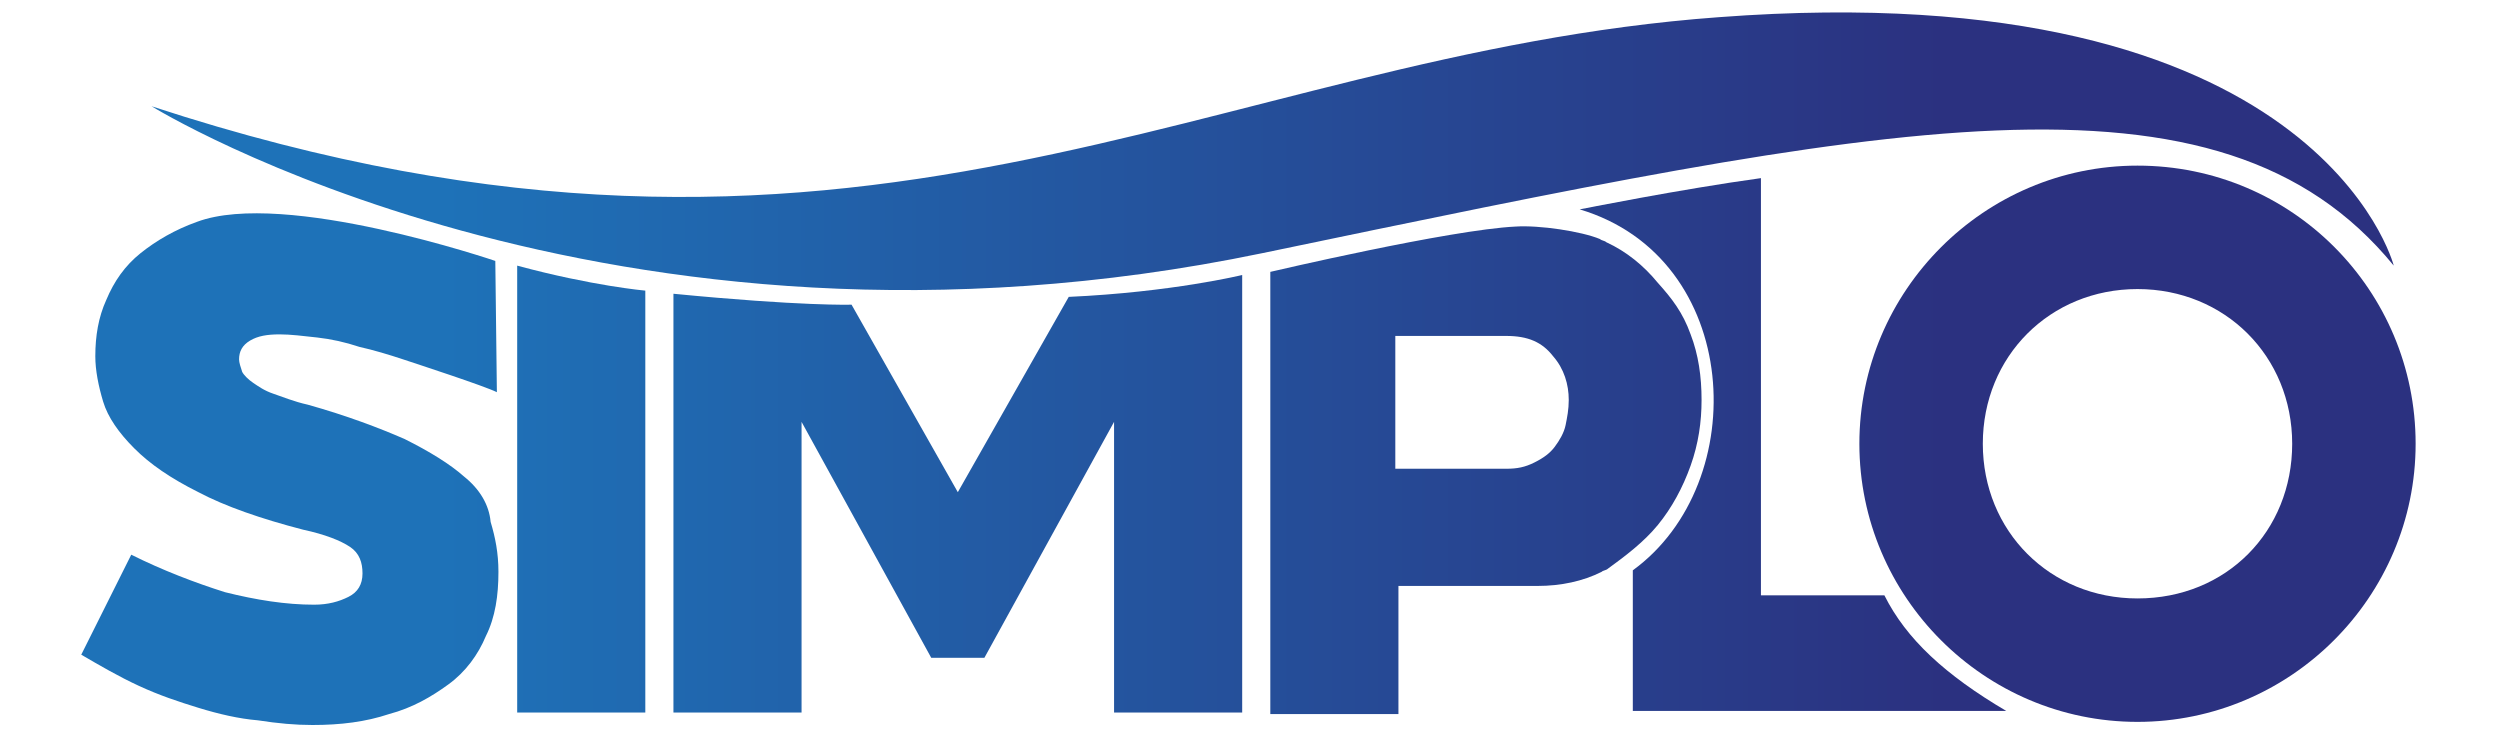 <?xml version="1.0" encoding="utf-8"?>
<!-- Generator: Adobe Illustrator 24.0.1, SVG Export Plug-In . SVG Version: 6.00 Build 0)  -->
<svg version="1.1" id="Camada_1" xmlns="http://www.w3.org/2000/svg" xmlns:xlink="http://www.w3.org/1999/xlink" x="0px" y="0px"
	 viewBox="0 0 160 47" style="enable-background:new 0 0 160 47;" xml:space="preserve">
<style type="text/css">
	.st0{fill:url(#SVGID_1_);}
	.st1{fill:url(#SVGID_2_);}
	.st2{fill:url(#SVGID_3_);}
	.st3{fill:url(#SVGID_4_);}
	.st4{fill:url(#SVGID_5_);}
	.st5{fill:url(#SVGID_6_);}
	.st6{fill:url(#SVGID_7_);}
	.st7{fill:url(#SVGID_8_);}
</style>
<g>
	
		<linearGradient id="SVGID_1_" gradientUnits="userSpaceOnUse" x1="28.321" y1="18.067" x2="124.456" y2="18.067" gradientTransform="matrix(1 0 0 -1 0 48)">
		<stop  offset="0" style="stop-color:#1E72B8"/>
		<stop  offset="1" style="stop-color:#2B3180"/>
	</linearGradient>
	<path class="st0" d="M29.7,30.5c-0.9-0.8-2.2-1.6-3.8-2.4c-1.6-0.7-3.7-1.5-6.2-2.2c-0.9-0.2-1.6-0.5-2.2-0.7
		c-0.6-0.2-1-0.5-1.3-0.7c-0.3-0.2-0.6-0.5-0.7-0.7c-0.1-0.3-0.2-0.6-0.2-0.8c0-0.5,0.2-0.9,0.7-1.2c0.5-0.3,1.1-0.4,1.9-0.4
		c0.7,0,1.5,0.1,2.4,0.2c0.9,0.1,1.8,0.3,2.7,0.6c0.9,0.2,1.9,0.5,2.8,0.8c0.9,0.3,5.2,1.7,6,2.1l-0.1-8.4c0,0-13.5-4.6-19.1-2.5
		c-1.4,0.5-2.6,1.2-3.6,2c-1,0.8-1.7,1.8-2.2,3c-0.5,1.1-0.7,2.3-0.7,3.6c0,0.9,0.2,1.9,0.5,2.9c0.3,1,1,2,2,3c1,1,2.3,1.9,4.1,2.8
		c1.7,0.9,4,1.7,6.7,2.4c1.4,0.3,2.4,0.7,3,1.1s0.8,1,0.8,1.7c0,0.7-0.3,1.2-0.9,1.5c-0.6,0.3-1.3,0.5-2.2,0.5
		c-1.8,0-3.7-0.3-5.7-0.8c-1.9-0.6-4-1.4-6-2.4l-3.2,6.4c1.2,0.7,2.4,1.4,3.7,2s2.5,1,3.8,1.4c1.3,0.4,2.6,0.7,3.8,0.8
		c1.3,0.2,2.4,0.3,3.5,0.3c1.8,0,3.4-0.2,4.9-0.7c1.5-0.4,2.7-1.1,3.8-1.9c1.1-0.8,1.9-1.9,2.4-3.1c0.6-1.2,0.8-2.6,0.8-4.1
		c0-1.2-0.2-2.2-0.5-3.2C31.3,32.3,30.7,31.3,29.7,30.5z"/>
	
		<linearGradient id="SVGID_2_" gradientUnits="userSpaceOnUse" x1="28.321" y1="12.786" x2="124.456" y2="12.786" gradientTransform="matrix(1 0 0 -1 0 48)">
		<stop  offset="0" style="stop-color:#1E72B8"/>
		<stop  offset="1" style="stop-color:#2B3180"/>
	</linearGradient>
	<path class="st1" d="M8.5,35.3C8.5,35.3,8.6,35.3,8.5,35.3l0.2-0.1L8.5,35.3z"/>
	
		<linearGradient id="SVGID_3_" gradientUnits="userSpaceOnUse" x1="28.321" y1="16.715" x2="124.456" y2="16.715" gradientTransform="matrix(1 0 0 -1 0 48)">
		<stop  offset="0" style="stop-color:#1E72B8"/>
		<stop  offset="1" style="stop-color:#2B3180"/>
	</linearGradient>
	<path class="st2" d="M33.1,45.6h8.2V18.6c0,0-3.4-0.3-8.2-1.6V45.6z"/>
	
		<linearGradient id="SVGID_4_" gradientUnits="userSpaceOnUse" x1="28.321" y1="16.409" x2="124.456" y2="16.409" gradientTransform="matrix(1 0 0 -1 0 48)">
		<stop  offset="0" style="stop-color:#1E72B8"/>
		<stop  offset="1" style="stop-color:#2B3180"/>
	</linearGradient>
	<path class="st3" d="M61.3,31.5l-6.8-12c0,0-3.2,0.1-11.4-0.7v26.8h8.2V27l8.3,15.1H63L71.3,27v18.6h8.2v-28c0,0-4.5,1.1-11.1,1.4
		L61.3,31.5z"/>
	
		<linearGradient id="SVGID_5_" gradientUnits="userSpaceOnUse" x1="28.321" y1="19.517" x2="124.456" y2="19.517" gradientTransform="matrix(1 0 0 -1 0 48)">
		<stop  offset="0" style="stop-color:#1E72B8"/>
		<stop  offset="1" style="stop-color:#2B3180"/>
	</linearGradient>
	<path class="st4" d="M120.6,38.1h-7.9V11.4c-5.1,0.7-11.6,2-11.6,2c10.4,3.1,11.1,17.5,3.4,23.1v9h23.9
		C124.5,43.2,122,40.9,120.6,38.1z"/>
	
		<linearGradient id="SVGID_6_" gradientUnits="userSpaceOnUse" x1="28.321" y1="18.019" x2="124.456" y2="18.019" gradientTransform="matrix(1 0 0 -1 0 48)">
		<stop  offset="0" style="stop-color:#1E72B8"/>
		<stop  offset="1" style="stop-color:#2B3180"/>
	</linearGradient>
	<path class="st5" d="M106.1,33.6c0.9-1.1,1.6-2.4,2.1-3.8s0.7-2.8,0.7-4.2c0-1.5-0.2-2.9-0.7-4.2c-0.5-1.4-1.2-2.3-2.1-3.3
		c-0.9-1.1-2-2-3.3-2.6c-0.1-0.1-0.3-0.1-0.4-0.2c-1.2-0.5-3.9-0.9-5.4-0.8c-4.2,0.2-15.7,2.9-15.7,2.9v28.3h8.2v-8.2h8.9
		c1.5,0,2.9-0.3,4.1-0.9c0.1-0.1,0.3-0.1,0.4-0.2C104,35.6,105.2,34.7,106.1,33.6z M100.2,27.2c-0.1,0.5-0.4,1-0.7,1.4
		c-0.3,0.4-0.7,0.7-1.3,1s-1.1,0.4-1.8,0.4h-7.1l0-8.5h7.1c1.4,0,2.3,0.4,3,1.3c0.7,0.8,1,1.8,1,2.8
		C100.4,26.2,100.3,26.7,100.2,27.2z"/>
	
		<linearGradient id="SVGID_7_" gradientUnits="userSpaceOnUse" x1="28.321" y1="38.34" x2="124.456" y2="38.34" gradientTransform="matrix(1 0 0 -1 0 48)">
		<stop  offset="0" style="stop-color:#1E72B8"/>
		<stop  offset="1" style="stop-color:#2B3180"/>
	</linearGradient>
	<path class="st6" d="M153.2,17c0,0-4.8-18.8-43.2-15.9C77.2,3.5,55.1,21.7,9.7,6.8c0,0,29.2,18.1,71.1,9.4
		C120.7,7.9,142,3.3,153.2,17z"/>
	
		<linearGradient id="SVGID_8_" gradientUnits="userSpaceOnUse" x1="28.321" y1="19.592" x2="124.456" y2="19.592" gradientTransform="matrix(1 0 0 -1 0 48)">
		<stop  offset="0" style="stop-color:#1E72B8"/>
		<stop  offset="1" style="stop-color:#2B3180"/>
	</linearGradient>
	<path class="st7" d="M136.8,10.6c-9.8,0-17.8,8-17.8,17.8s8,17.8,17.8,17.8s17.8-8,17.8-17.8S146.7,10.6,136.8,10.6z M136.8,38.3
		c-5.6,0-9.9-4.3-9.9-9.9s4.3-9.9,9.9-9.9s9.9,4.3,9.9,9.9S142.5,38.3,136.8,38.3z"/>
</g>
</svg>
